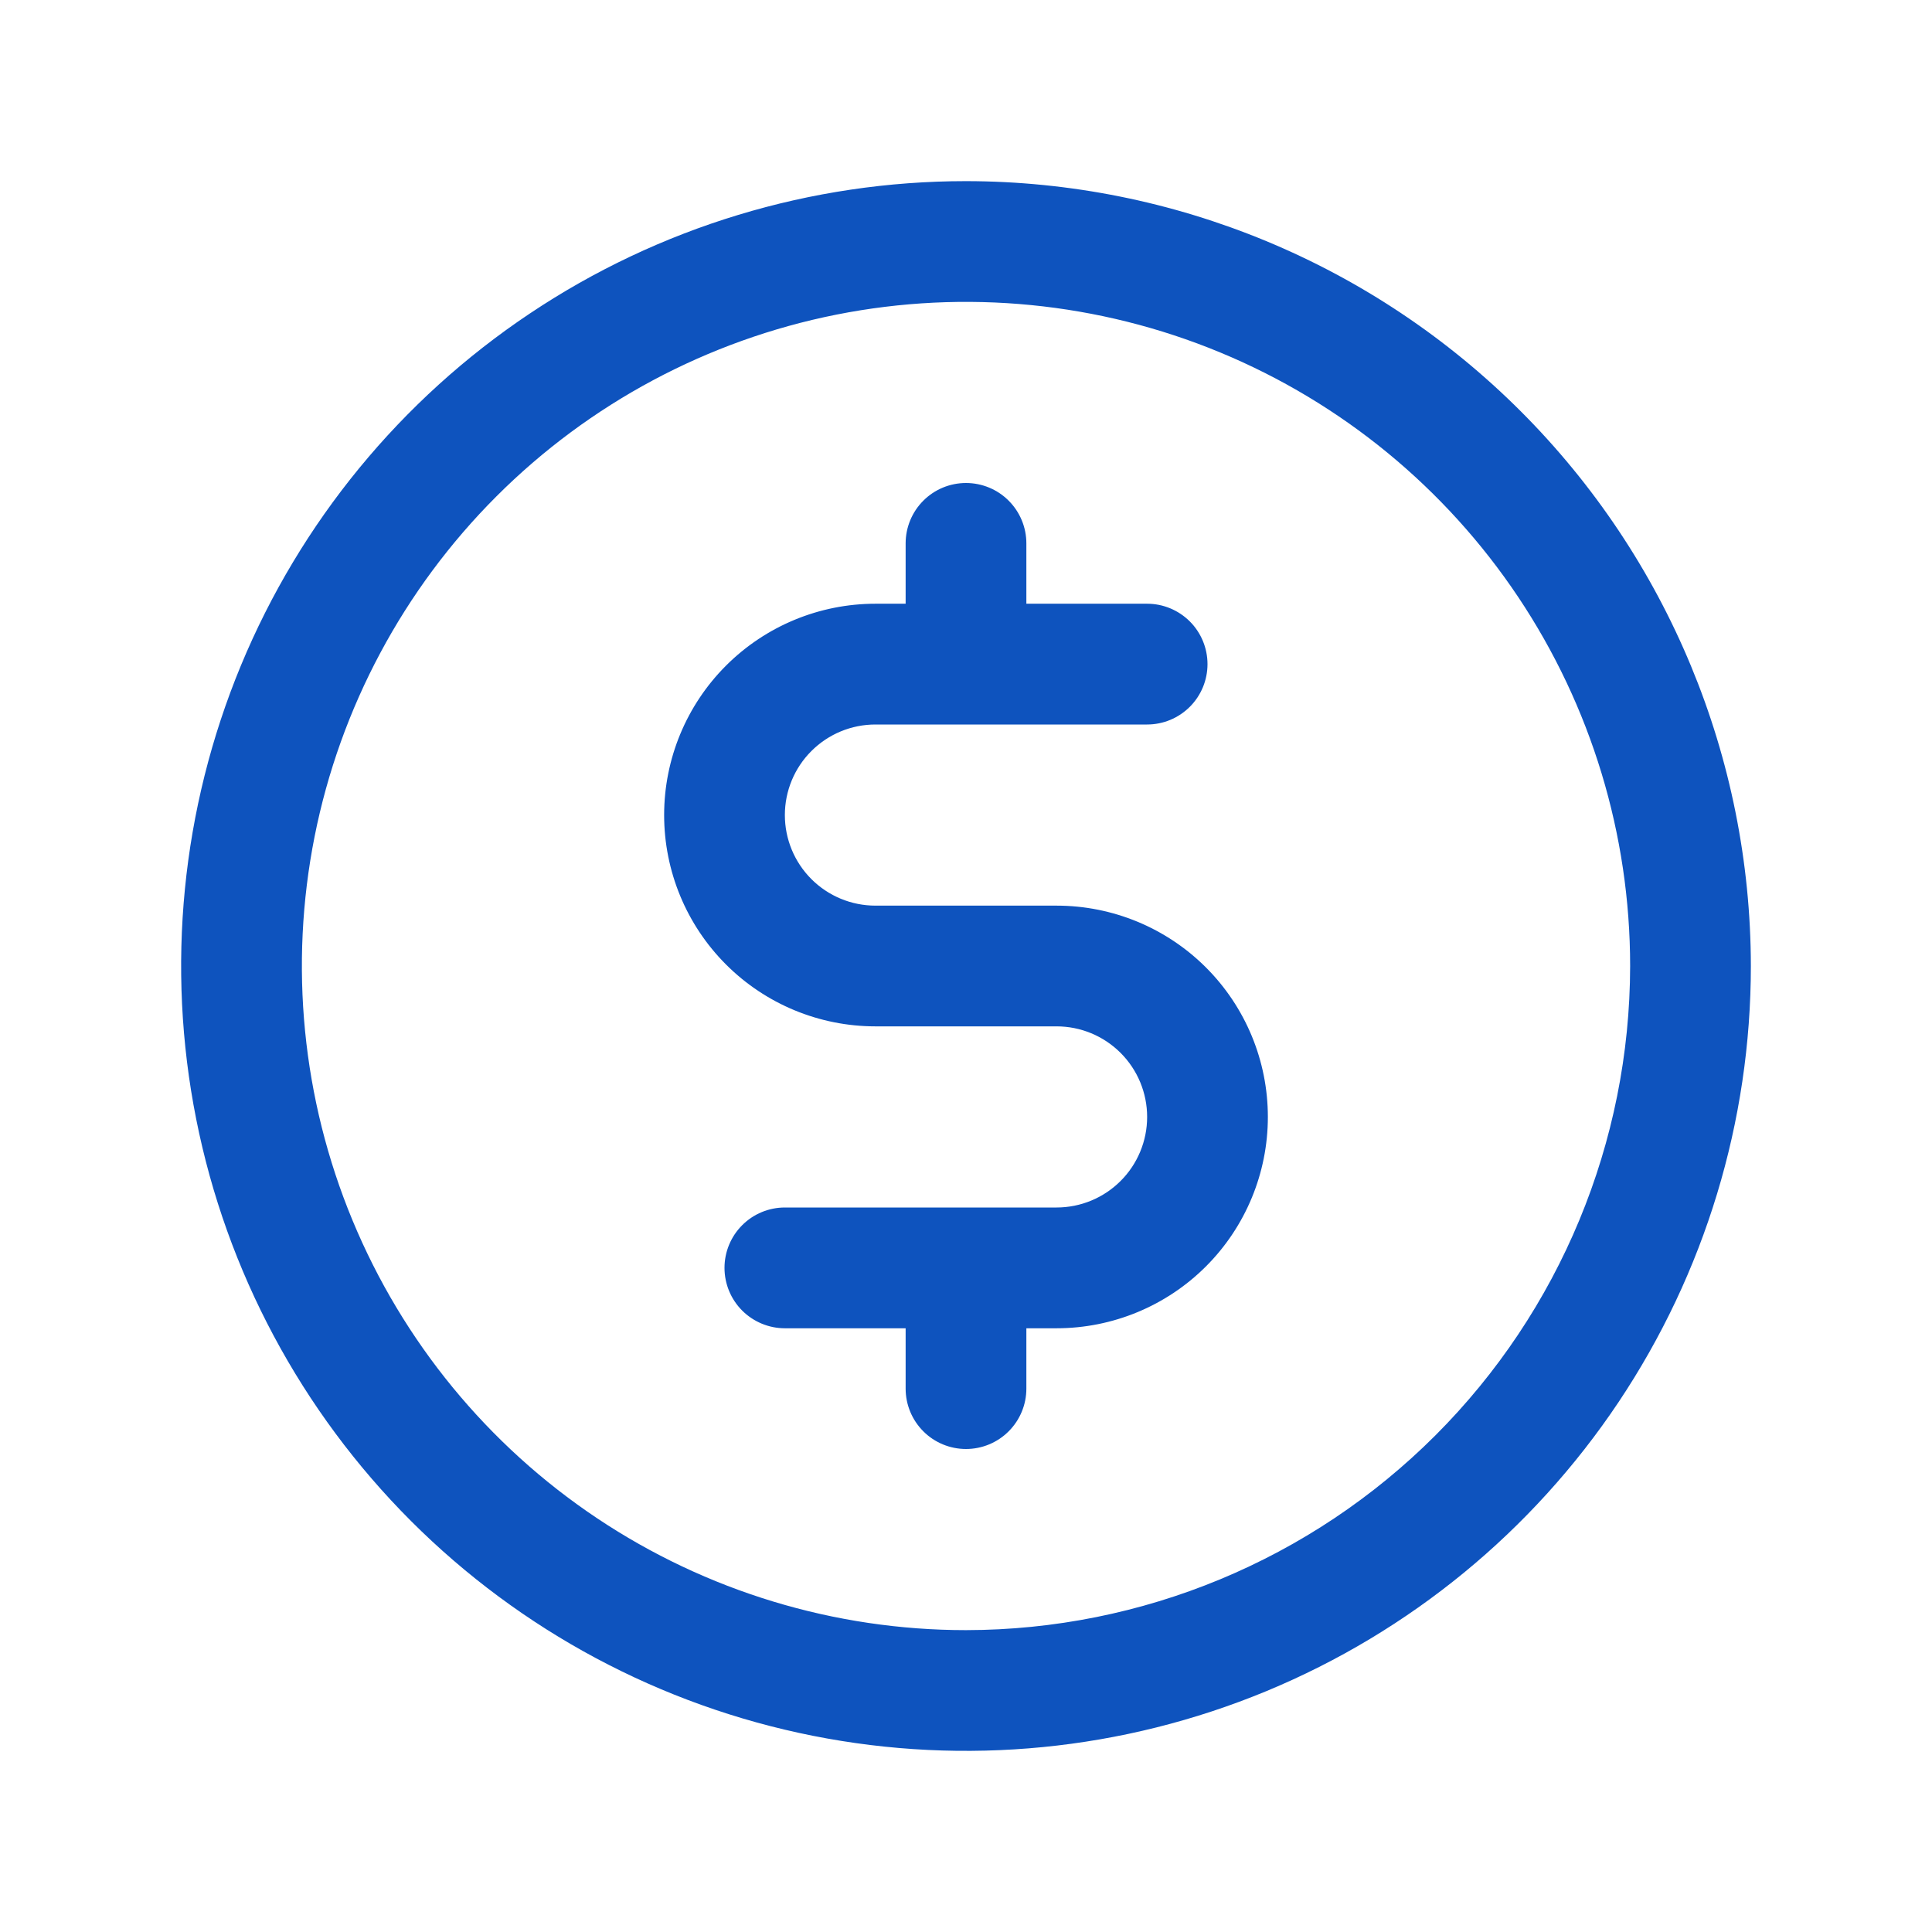 <svg width="45" height="45" viewBox="0 0 45 45" fill="none" xmlns="http://www.w3.org/2000/svg">
<path d="M22.5 4.219C18.884 4.219 15.35 5.291 12.344 7.3C9.337 9.308 6.994 12.164 5.61 15.504C4.227 18.845 3.865 22.52 4.57 26.067C5.275 29.613 7.017 32.87 9.573 35.427C12.13 37.983 15.387 39.725 18.933 40.43C22.48 41.135 26.155 40.773 29.496 39.39C32.836 38.006 35.691 35.663 37.7 32.657C39.709 29.65 40.781 26.116 40.781 22.5C40.776 17.653 38.848 13.006 35.421 9.579C31.994 6.152 27.347 4.224 22.5 4.219ZM22.5 37.969C19.441 37.969 16.45 37.062 13.906 35.362C11.362 33.662 9.38 31.246 8.209 28.42C7.038 25.593 6.732 22.483 7.328 19.482C7.925 16.482 9.399 13.725 11.562 11.562C13.725 9.399 16.482 7.925 19.482 7.328C22.483 6.732 25.593 7.038 28.42 8.209C31.246 9.38 33.662 11.362 35.362 13.906C37.062 16.45 37.969 19.441 37.969 22.5C37.964 26.601 36.333 30.533 33.433 33.433C30.533 36.333 26.601 37.964 22.5 37.969ZM29.531 26.016C29.531 27.321 29.013 28.573 28.09 29.496C27.167 30.419 25.915 30.938 24.609 30.938H23.906V32.344C23.906 32.717 23.758 33.074 23.494 33.338C23.231 33.602 22.873 33.75 22.5 33.75C22.127 33.75 21.769 33.602 21.506 33.338C21.242 33.074 21.094 32.717 21.094 32.344V30.938H18.281C17.908 30.938 17.551 30.789 17.287 30.526C17.023 30.262 16.875 29.904 16.875 29.531C16.875 29.158 17.023 28.801 17.287 28.537C17.551 28.273 17.908 28.125 18.281 28.125H24.609C25.169 28.125 25.705 27.903 26.101 27.507C26.497 27.112 26.719 26.575 26.719 26.016C26.719 25.456 26.497 24.92 26.101 24.524C25.705 24.128 25.169 23.906 24.609 23.906H20.391C19.085 23.906 17.833 23.388 16.91 22.465C15.987 21.542 15.469 20.29 15.469 18.984C15.469 17.679 15.987 16.427 16.91 15.504C17.833 14.581 19.085 14.062 20.391 14.062H21.094V12.656C21.094 12.283 21.242 11.926 21.506 11.662C21.769 11.398 22.127 11.25 22.5 11.25C22.873 11.25 23.231 11.398 23.494 11.662C23.758 11.926 23.906 12.283 23.906 12.656V14.062H26.719C27.092 14.062 27.449 14.211 27.713 14.474C27.977 14.738 28.125 15.096 28.125 15.469C28.125 15.842 27.977 16.199 27.713 16.463C27.449 16.727 27.092 16.875 26.719 16.875H20.391C19.831 16.875 19.295 17.097 18.899 17.493C18.503 17.888 18.281 18.425 18.281 18.984C18.281 19.544 18.503 20.08 18.899 20.476C19.295 20.872 19.831 21.094 20.391 21.094H24.609C25.915 21.094 27.167 21.612 28.09 22.535C29.013 23.458 29.531 24.71 29.531 26.016Z" fill="#0E53BE"/>
</svg>
